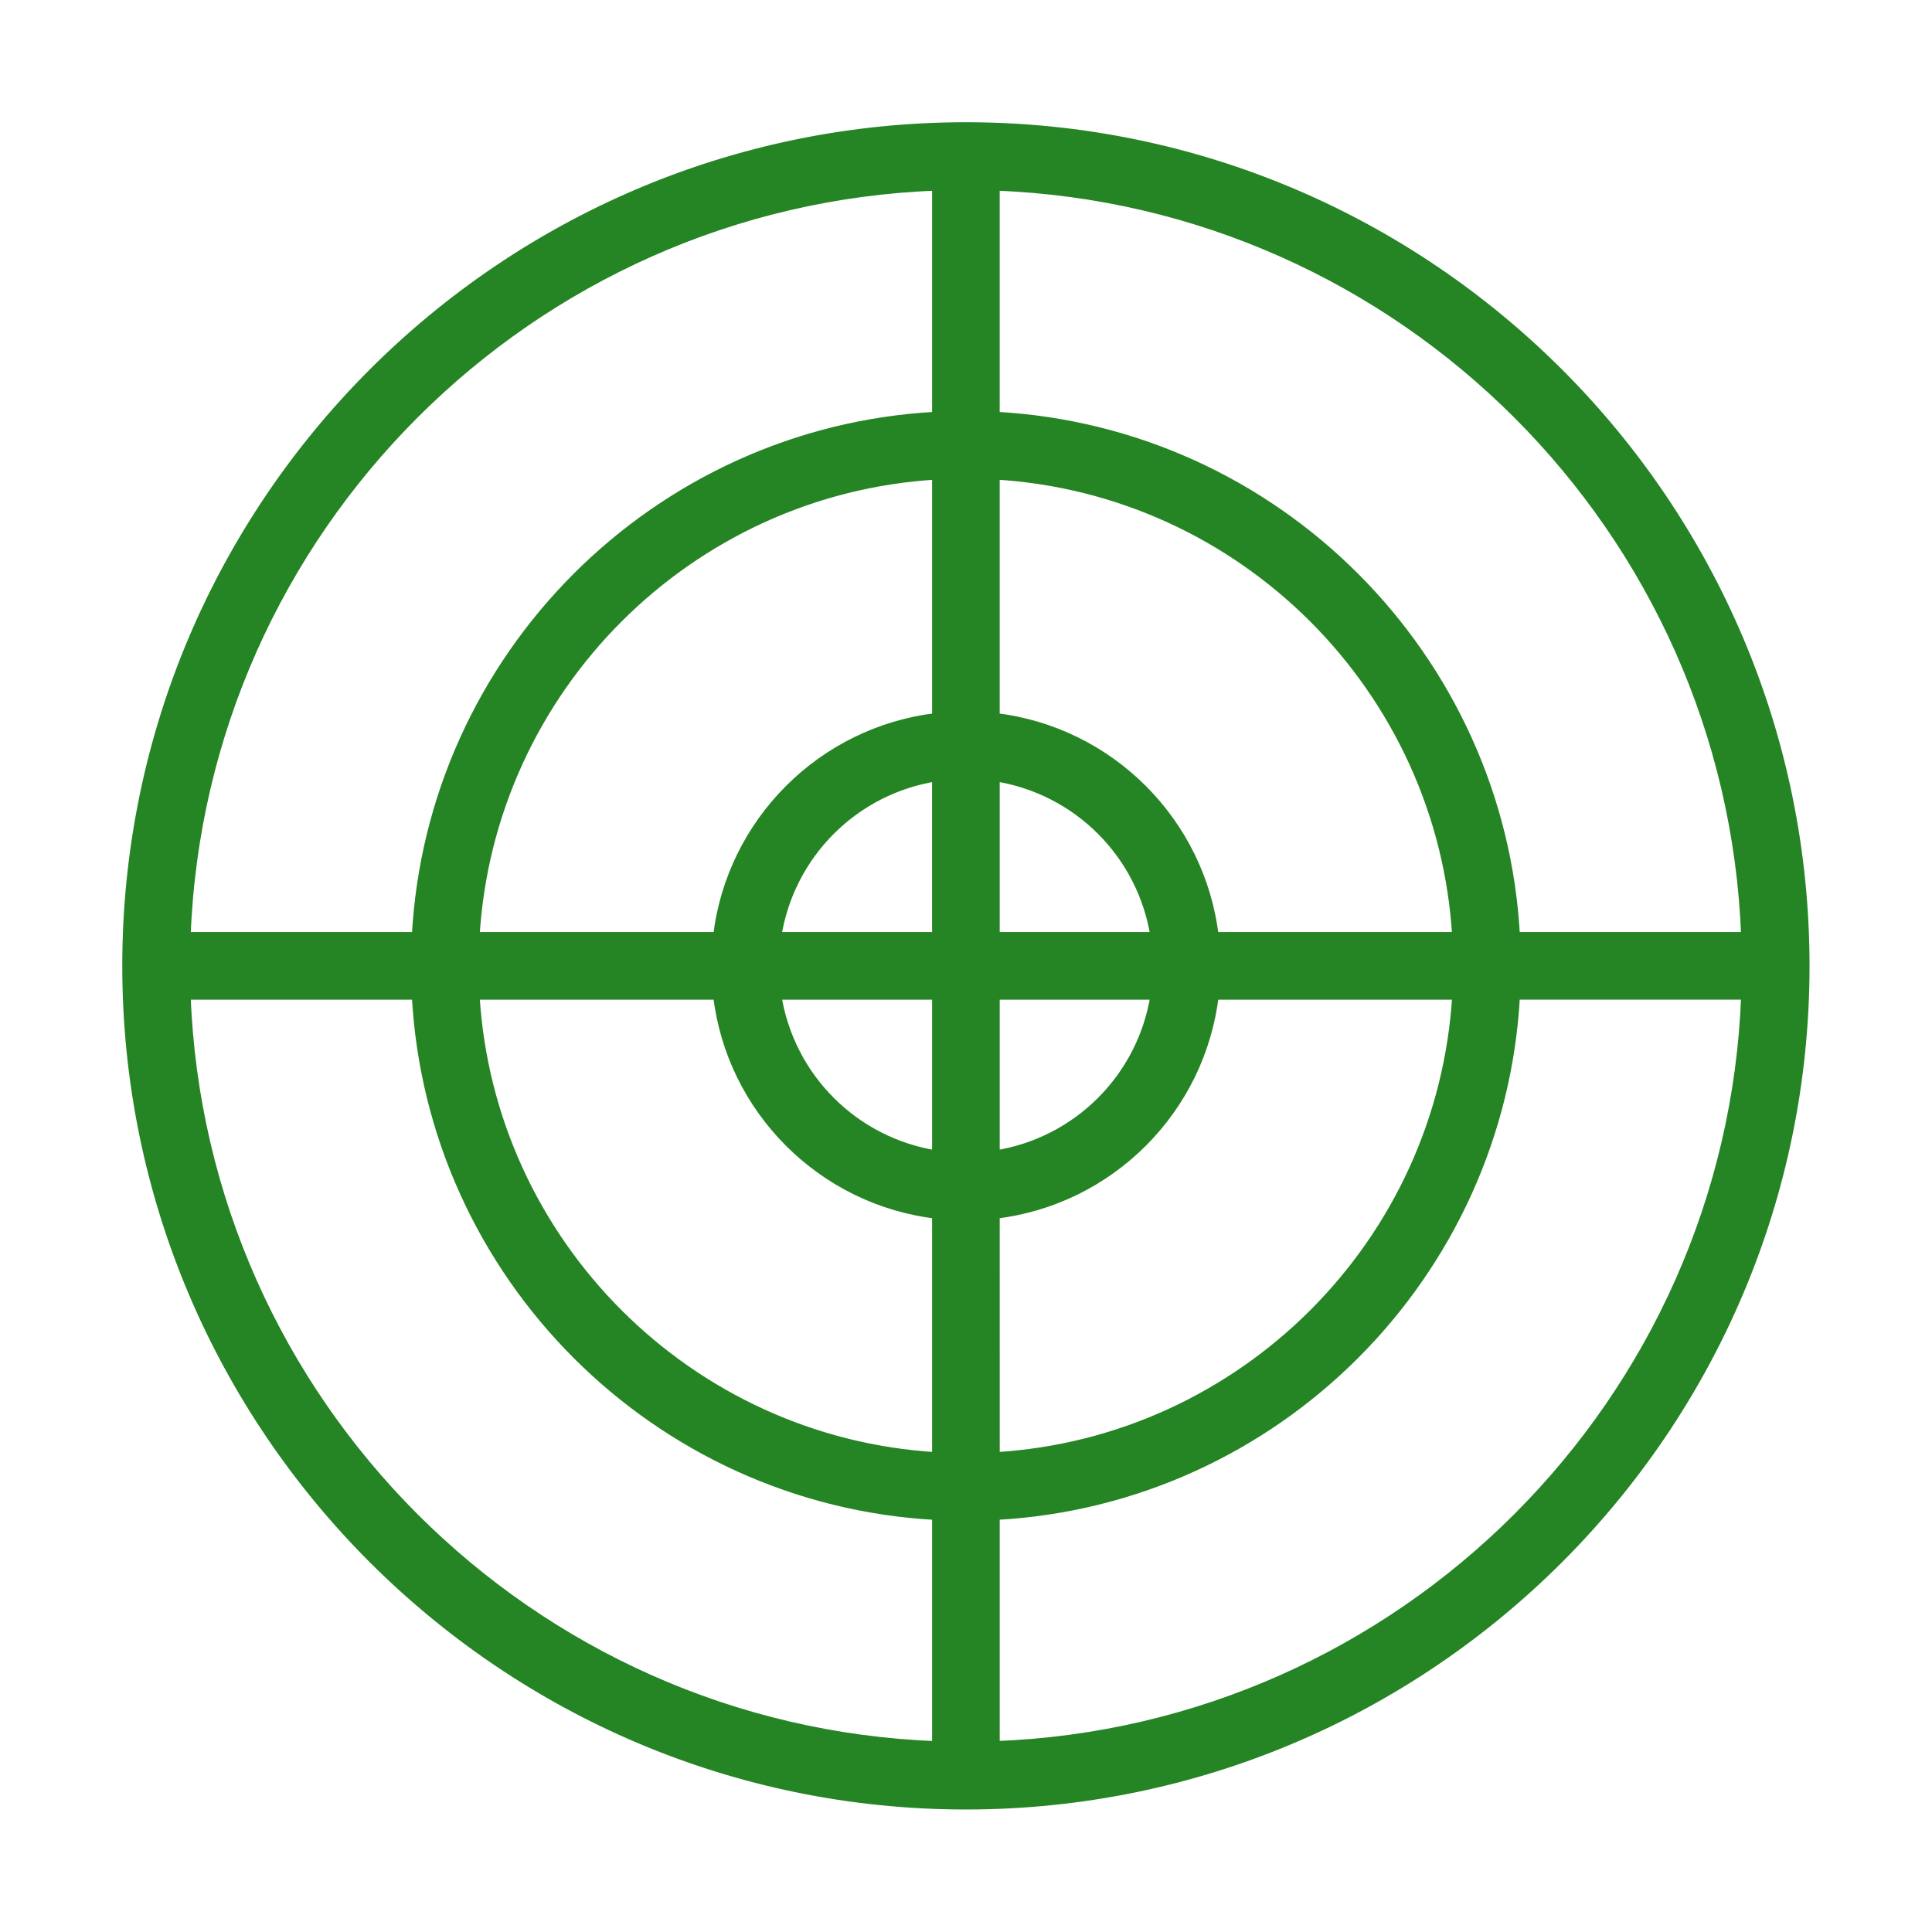 <?xml version="1.0" encoding="UTF-8"?> <svg xmlns="http://www.w3.org/2000/svg" viewBox="0 0 100.00 100.00" data-guides="{&quot;vertical&quot;:[],&quot;horizontal&quot;:[]}"><defs></defs><path fill="#258424" stroke="#258424" fill-opacity="1" stroke-width="0.5" stroke-opacity="1" color="rgb(51, 51, 51)" fill-rule="evenodd" id="tSvg9cdb55a4a" title="Path 3" d="M49.995 6.577C26.055 6.577 6.579 26.054 6.579 49.993C6.579 73.933 26.056 93.409 49.995 93.409C73.934 93.409 93.411 73.932 93.411 49.993C93.41 26.054 73.934 6.577 49.995 6.577ZM48.495 90.373C27.401 89.597 10.391 72.587 9.616 51.493C13.598 51.493 17.581 51.493 21.564 51.493C22.32 66.001 33.987 77.668 48.495 78.425C48.495 82.407 48.495 86.39 48.495 90.373ZM48.495 75.417C35.643 74.667 25.322 64.346 24.571 51.493C28.766 51.493 32.962 51.493 37.157 51.493C37.846 57.426 42.562 62.142 48.495 62.832C48.495 67.027 48.495 71.222 48.495 75.417ZM48.495 59.8C44.211 59.139 40.849 55.777 40.188 51.493C42.957 51.493 45.726 51.493 48.495 51.493C48.495 54.262 48.495 57.031 48.495 59.8ZM40.187 48.493C40.848 44.209 44.21 40.847 48.494 40.186C48.494 42.955 48.494 45.724 48.494 48.493C45.725 48.493 42.956 48.493 40.187 48.493ZM48.495 37.155C42.562 37.845 37.847 42.56 37.157 48.493C32.962 48.493 28.766 48.493 24.571 48.493C25.322 35.641 35.643 25.32 48.495 24.57C48.495 28.765 48.495 32.96 48.495 37.155ZM48.495 21.562C33.987 22.319 22.32 33.986 21.564 48.493C17.581 48.493 13.598 48.493 9.616 48.493C10.391 27.4 27.401 10.39 48.495 9.615C48.495 13.597 48.495 17.58 48.495 21.562ZM51.494 9.615C72.589 10.39 89.599 27.4 90.373 48.493C86.39 48.493 82.407 48.493 78.425 48.493C77.668 33.986 66.001 22.319 51.494 21.562C51.494 17.58 51.494 13.597 51.494 9.615ZM59.802 51.493C59.141 55.777 55.779 59.139 51.495 59.8C51.495 57.031 51.495 54.262 51.495 51.493C54.264 51.493 57.033 51.493 59.802 51.493ZM51.495 48.493C51.495 45.724 51.495 42.955 51.495 40.186C55.779 40.847 59.141 44.209 59.802 48.493C57.033 48.493 54.264 48.493 51.495 48.493ZM62.834 51.493C67.029 51.493 71.224 51.493 75.419 51.493C74.669 64.346 64.348 74.666 51.496 75.417C51.496 71.222 51.495 67.027 51.495 62.832C57.428 62.142 62.144 57.426 62.834 51.493ZM51.494 24.569C64.347 25.32 74.667 35.641 75.417 48.492C71.222 48.492 67.028 48.492 62.833 48.492C62.833 48.493 62.833 48.493 62.833 48.493C62.143 42.56 57.427 37.845 51.494 37.155C51.494 32.959 51.494 28.764 51.494 24.569ZM51.495 90.371C51.495 86.389 51.495 82.406 51.495 78.424C66.002 77.667 77.669 66 78.426 51.492C82.409 51.492 86.391 51.492 90.374 51.492C89.599 72.587 72.589 89.597 51.495 90.371Z"></path></svg> 